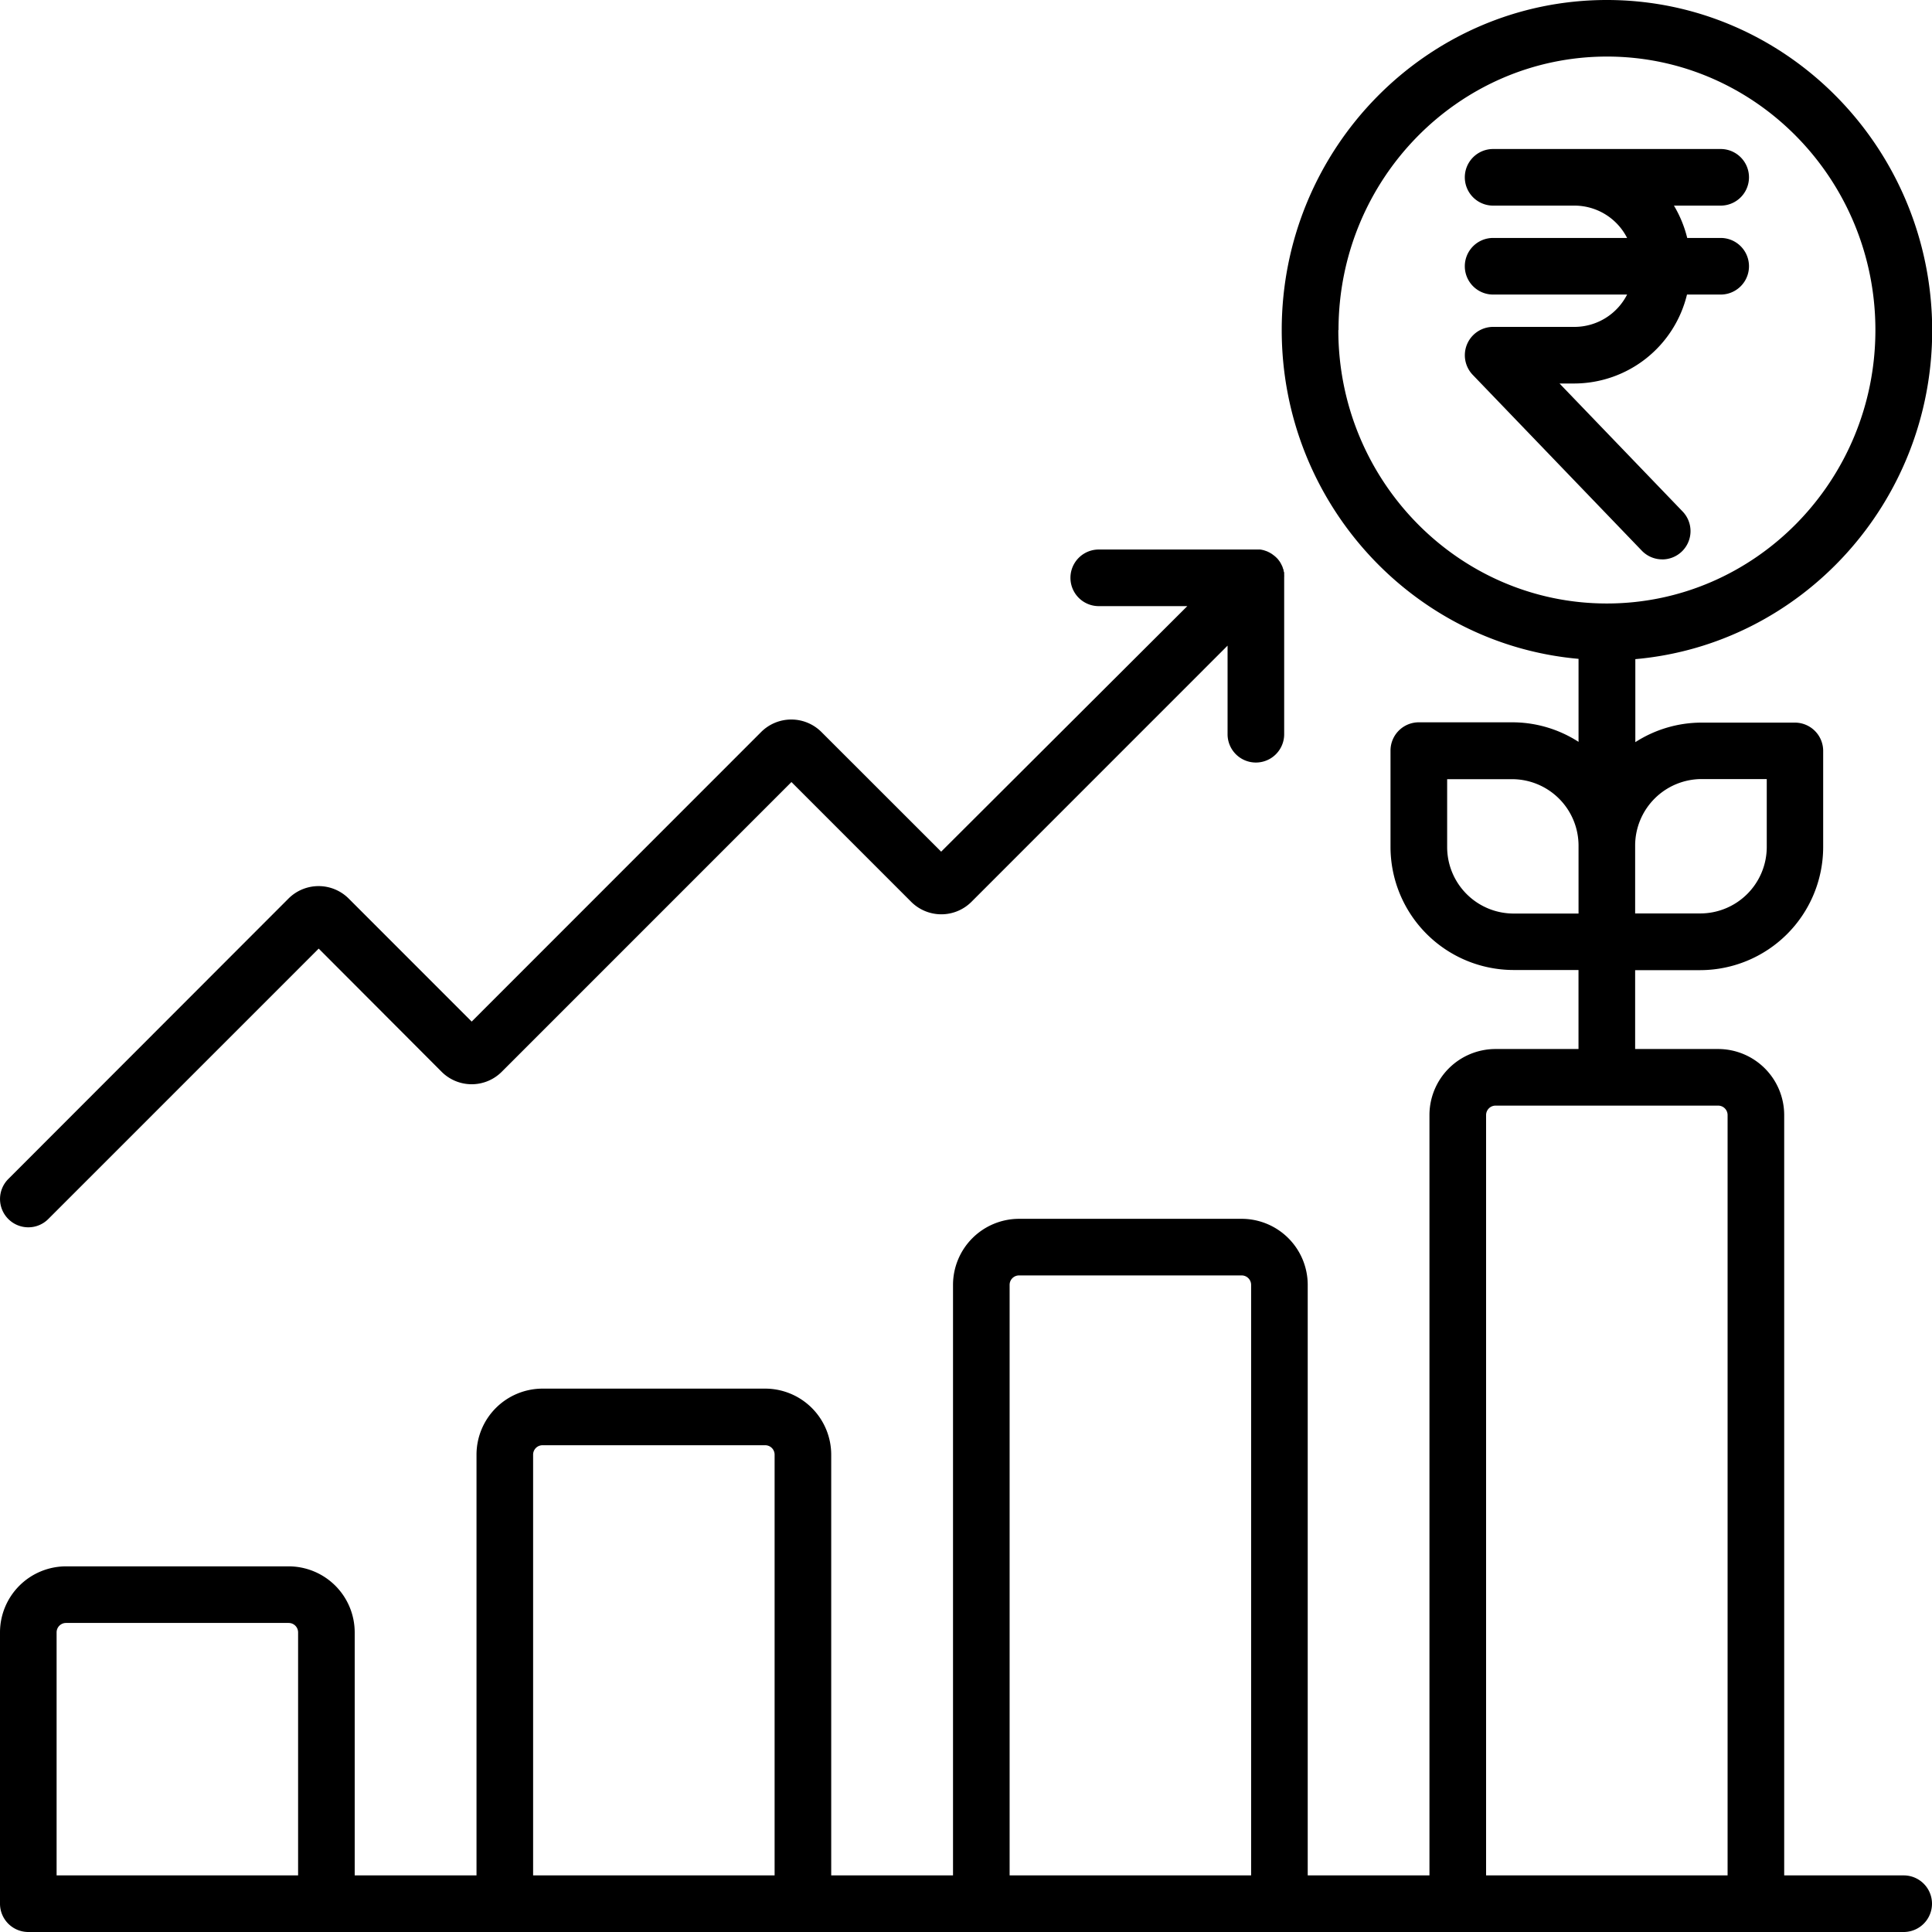 <svg width="55" height="55" xmlns="http://www.w3.org/2000/svg" data-name="Layer 1" viewBox="0 0 512 512"><path d="M7.5 325.25a7.44 7.44 0 0 0 5.3-2.2l71.66-71.66L117 284a11.26 11.26 0 0 0 16 0l76.74-76.75 31.72 31.73a11.3 11.3 0 0 0 16 0l67.86-67.88v23.48a7.5 7.5 0 0 0 15 0V153a6.28 6.28 0 0 0 0-.75v-.32c0-.11 0-.27-.07-.4s-.06-.25-.09-.37 0-.23-.08-.34-.09-.24-.13-.36l-.12-.34c-.05-.11-.1-.22-.16-.33s-.1-.22-.16-.33-.12-.21-.18-.32-.12-.21-.19-.31-.17-.23-.26-.35l-.18-.24a8 8 0 0 0-1.05-1l-.22-.16-.37-.28-.29-.17a3.79 3.79 0 0 0-.34-.2c-.1-.06-.21-.1-.31-.15a4 4 0 0 0-.36-.17l-.31-.11-.38-.13a3 3 0 0 0-.32-.09l-.39-.09-.38-.06h-42.8a7.5 7.5 0 0 0 0 15h23.47l-65.23 65.07L217.7 194a11.3 11.3 0 0 0-16 0L125 270.73l-32.57-32.58a11.29 11.29 0 0 0-16 0L2.2 312.45a7.5 7.5 0 0 0 5.3 12.8Zm433-177a7.5 7.5 0 0 0 5.41-12.7l-32.62-33.92h4a30.81 30.81 0 0 0 29.78-23.57H456a7.5 7.5 0 0 0 0-15h-8.87a31.21 31.21 0 0 0-3.52-8.57H456a7.5 7.5 0 0 0 0-15h-60.31a7.5 7.5 0 0 0 0 15h21.64a15.67 15.67 0 0 1 13.87 8.57h-35.51a7.5 7.5 0 0 0 0 15h35.51a15.67 15.67 0 0 1-13.87 8.57h-21.64a7.51 7.51 0 0 0-5.41 12.7l44.83 46.62a7.5 7.5 0 0 0 5.41 2.29Zm64 348.75h-31.67V295.5a17.52 17.52 0 0 0-17.5-17.5h-22v-20.9h17.21a32.65 32.65 0 0 0 32.62-32.61V199a7.5 7.5 0 0 0-7.5-7.5H451a32.48 32.48 0 0 0-17.62 5.18v-22c44-3.88 78.67-41.47 78.67-87.13C512 39.24 473.35 0 425.83 0s-86.16 39.24-86.16 87.47c0 45.66 34.65 83.25 78.66 87.13v22a32.43 32.43 0 0 0-17.61-5.18H376a7.5 7.5 0 0 0-7.5 7.5v25.53a32.65 32.65 0 0 0 32.61 32.61h17.21V278h-22a17.52 17.52 0 0 0-17.5 17.5V497h-32.26V340.5a17.52 17.52 0 0 0-17.5-17.5h-59a17.52 17.52 0 0 0-17.5 17.5V497h-32.28V385.5a17.52 17.52 0 0 0-17.5-17.5h-59a17.52 17.52 0 0 0-17.5 17.5V497H94v-64.4a17.52 17.52 0 0 0-17.5-17.5h-59A17.52 17.52 0 0 0 0 432.6v71.9a7.5 7.5 0 0 0 7.5 7.5h497a7.5 7.5 0 0 0 0-15ZM79 497H15v-64.4a2.5 2.5 0 0 1 2.5-2.5h59a2.5 2.5 0 0 1 2.5 2.5Zm126.28 0h-64V385.5a2.5 2.5 0 0 1 2.5-2.5h59a2.5 2.5 0 0 1 2.5 2.5Zm126.28 0h-64V340.5a2.5 2.5 0 0 1 2.5-2.5h59a2.51 2.51 0 0 1 2.5 2.5ZM451 206.46h17.21v18a17.63 17.63 0 0 1-17.62 17.61h-17.26v-18A17.64 17.64 0 0 1 451 206.46Zm-96.28-119c0-40 31.92-72.47 71.16-72.47S497 47.51 497 87.47s-31.92 72.46-71.17 72.46-71.16-32.51-71.16-72.46Zm46.4 154.64a17.63 17.63 0 0 1-17.61-17.61v-18h17.21a17.63 17.63 0 0 1 17.61 17.61v18ZM457.83 497h-64V295.5a2.51 2.51 0 0 1 2.5-2.5h59a2.5 2.5 0 0 1 2.5 2.5Z"/></svg>
